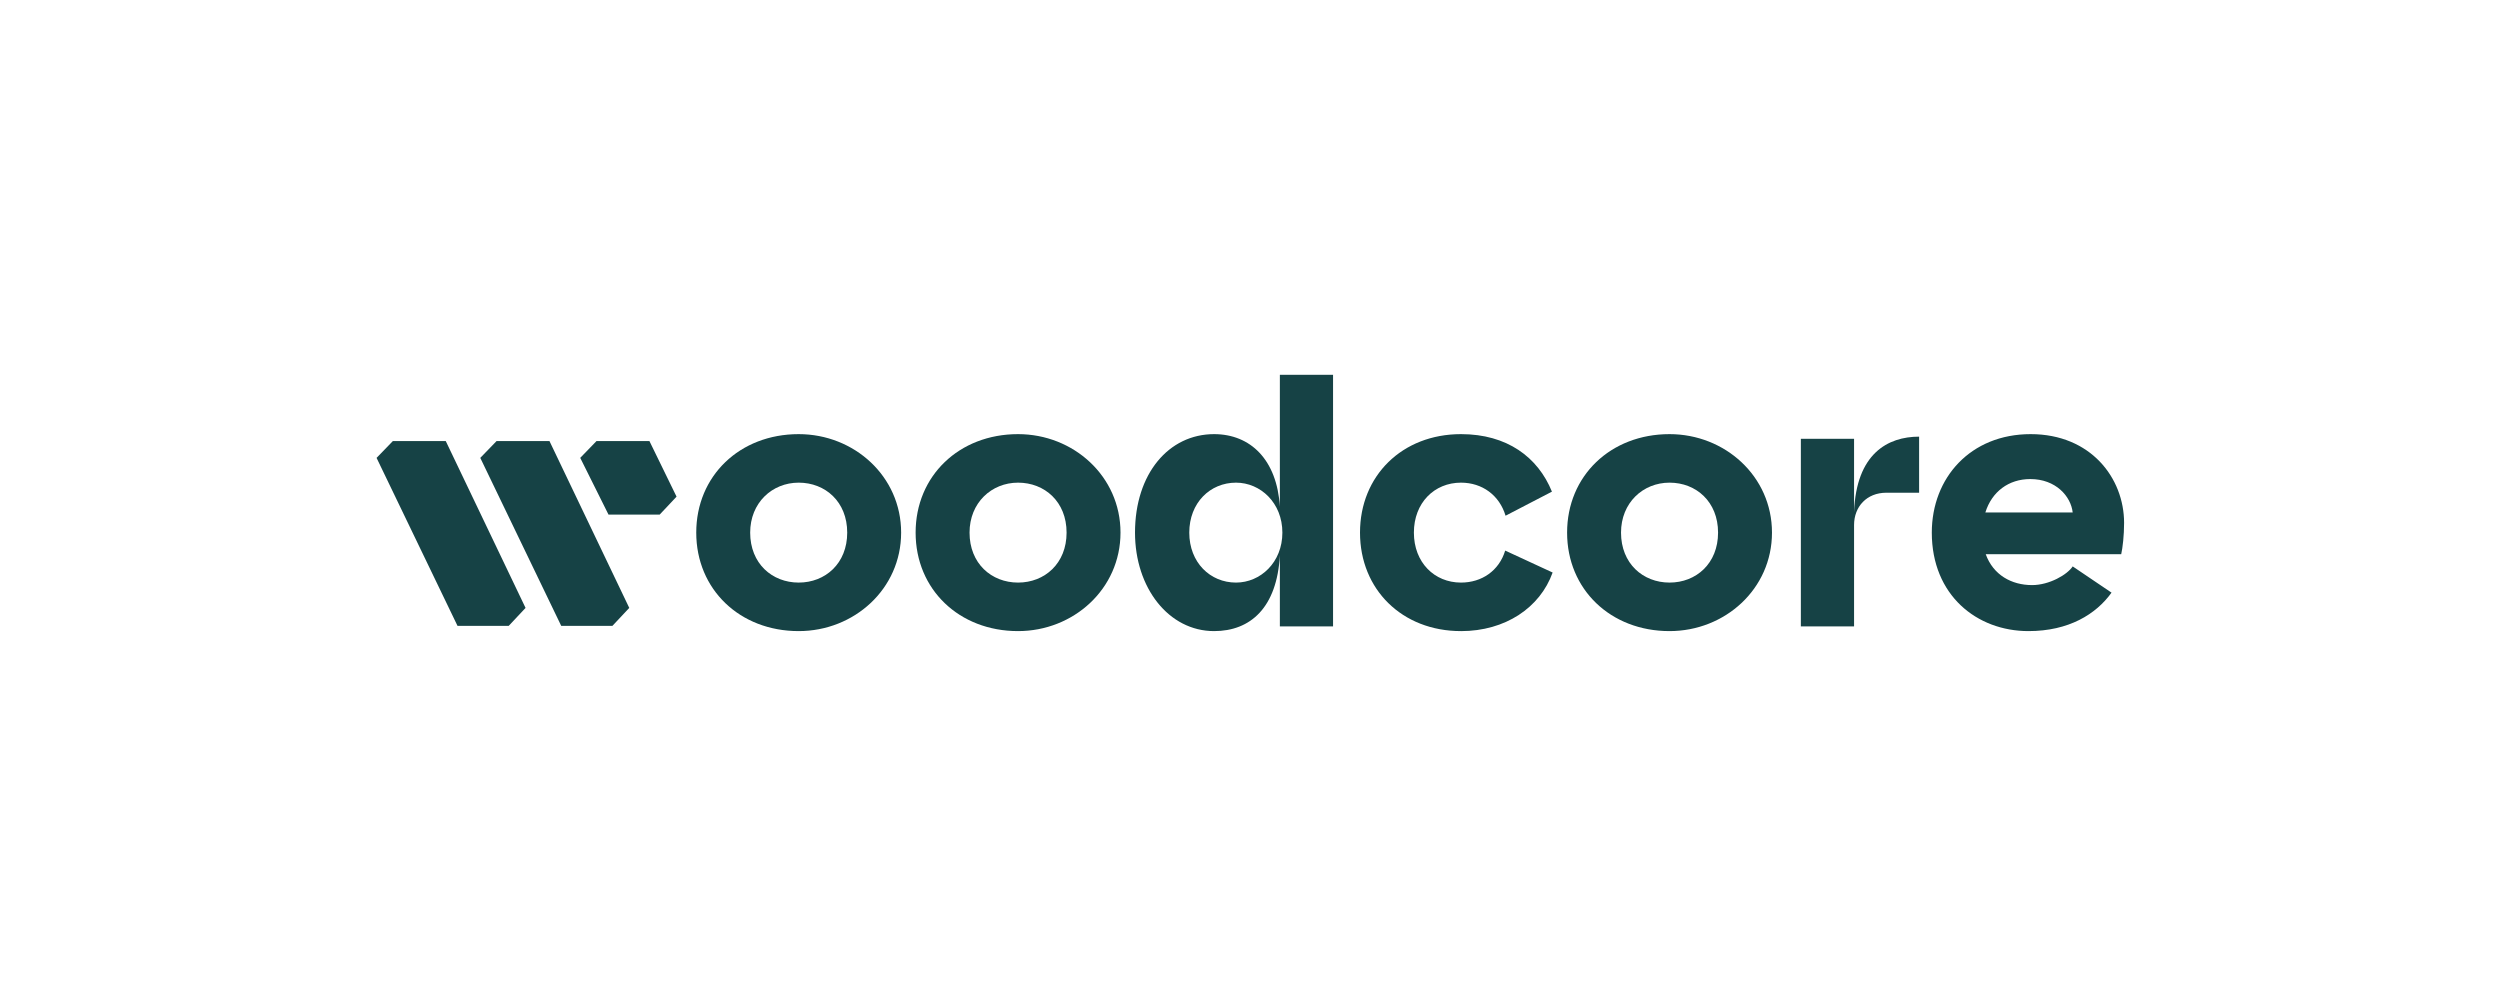 <?xml version="1.0" encoding="UTF-8"?>
<svg id="Warstwa_1" xmlns="http://www.w3.org/2000/svg" viewBox="0 0 1434 575">
  <defs>
    <style>
      .cls-1 {
        fill: #164245;
      }
    </style>
  </defs>
  <path class="cls-1" d="M1163.54,362c-29.69,0-55.46-20.62-55.46-56.49,0-31.54,22.27-56.49,56.7-56.49s53.6,25.15,53.6,50.92c0,7.22-.82,14.23-1.65,17.94h-77.72c4.33,11.96,14.84,17.73,26.59,17.73,9.9,0,20.21-5.98,23.3-10.72l22.27,15.05c-8.87,12.37-24.54,22.06-47.63,22.06ZM1138.8,293.96h50.1c-1.03-9.28-9.69-19.17-24.33-19.17-12.37,0-22.06,7.22-25.77,19.17Z"/>
  <path class="cls-1" d="M1032.97,359.32v-107.62h30.52v42.06c1.23-33.61,19.38-43.3,37.31-43.3v32.16h-18.76c-11.34,0-18.55,8.04-18.55,18.55v58.14h-30.52Z"/>
  <path class="cls-1" d="M957.65,362c-33.81,0-58.76-23.92-58.76-56.49s24.95-56.49,58.76-56.49c31.75,0,58.76,24.12,58.76,56.49s-27.01,56.49-58.76,56.49ZM929.82,305.51c0,17.73,12.58,28.66,27.83,28.66s27.83-10.93,27.83-28.66-12.58-28.66-27.83-28.66-27.83,11.55-27.83,28.66Z"/>
  <path class="cls-1" d="M838.03,362c-33.81,0-57.93-23.92-57.93-56.49s24.12-56.49,57.93-56.49c26.39,0,44.12,13.19,52.16,32.99l-26.6,13.81c-3.51-11.75-13.4-18.97-25.57-18.97-15.26,0-27.01,11.55-27.01,28.66s11.75,28.66,27.01,28.66c11.96,0,21.85-6.8,25.36-18.35l27.21,12.58c-7.22,20.2-27.21,33.61-52.57,33.61Z"/>
  <path class="cls-1" d="M696.4,362c-25.98,0-45.36-24.74-45.36-56.49,0-33.81,19.38-56.49,45.36-56.49,20.82,0,36.08,14.64,37.73,41.65v-75.67h30.51v144.32h-30.51v-40.82c-1.65,30.1-16.91,43.5-37.73,43.5ZM682.17,305.51c0,17.11,11.96,28.66,26.8,28.66,14.02,0,26.6-11.55,26.6-28.66s-12.58-28.66-26.6-28.66c-14.84,0-26.8,11.55-26.8,28.66Z"/>
  <path class="cls-1" d="M583.96,362c-33.81,0-58.76-23.92-58.76-56.49s24.95-56.49,58.76-56.49c31.75,0,58.76,24.12,58.76,56.49s-27.01,56.49-58.76,56.49ZM556.13,305.51c0,17.73,12.58,28.66,27.83,28.66s27.83-10.93,27.83-28.66-12.58-28.66-27.83-28.66-27.83,11.55-27.83,28.66Z"/>
  <path class="cls-1" d="M458.13,362c-33.81,0-58.76-23.92-58.76-56.49s24.95-56.49,58.76-56.49c31.75,0,58.76,24.12,58.76,56.49s-27.01,56.49-58.76,56.49ZM430.3,305.51c0,17.73,12.58,28.66,27.83,28.66s27.83-10.93,27.83-28.66-12.58-28.66-27.83-28.66-27.83,11.55-27.83,28.66Z"/>
  <path class="cls-1" d="M351.27,359h-29.35l-46.43-96.36,9.34-9.64h30.35l45.77,95.7-9.67,10.3Z"/>
  <path class="cls-1" d="M378.39,295.18h-29.35l-16.22-32.55,9.34-9.64h30.35l15.56,31.88-9.67,10.3Z"/>
  <path class="cls-1" d="M291.78,359h-29.35l-46.43-96.36,9.34-9.64h30.35l45.77,95.7-9.67,10.3Z"/>
</svg>